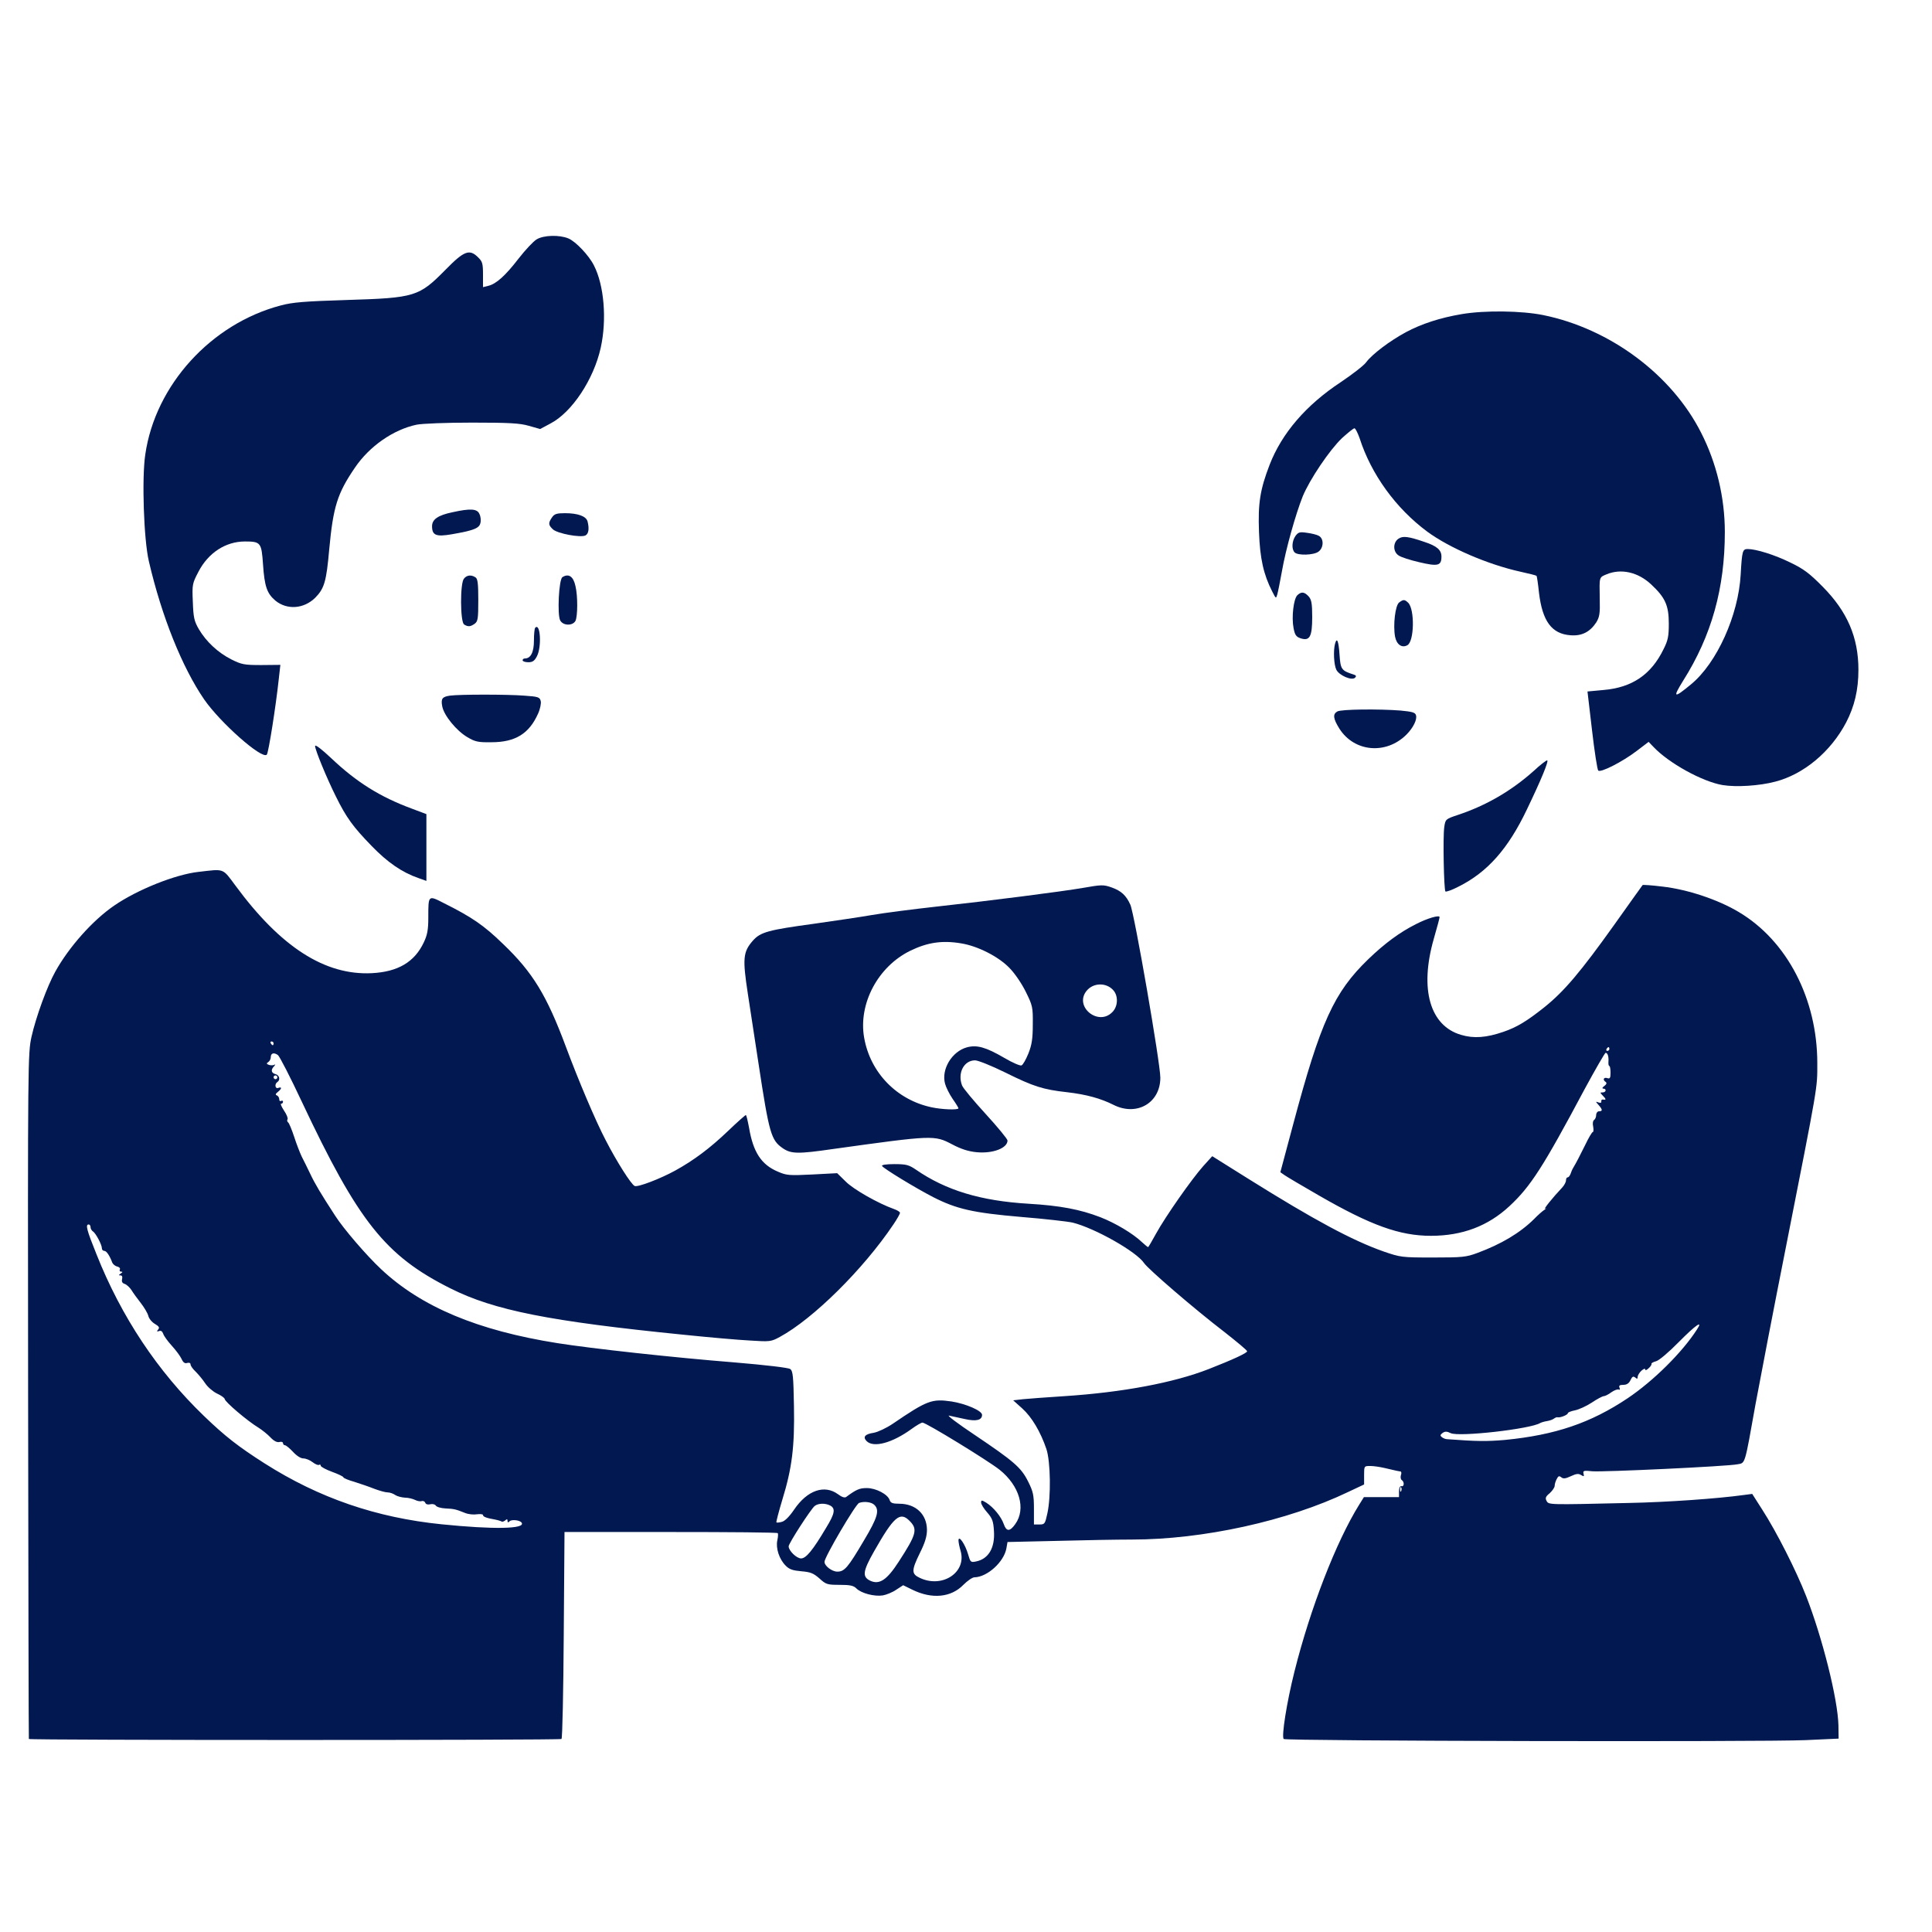 <?xml version="1.0" standalone="no"?>
<!DOCTYPE svg PUBLIC "-//W3C//DTD SVG 20010904//EN"
 "http://www.w3.org/TR/2001/REC-SVG-20010904/DTD/svg10.dtd">
<svg version="1.0" xmlns="http://www.w3.org/2000/svg"
 width="1024pt" height="1024pt" viewBox="0 0 1024 1024"
 preserveAspectRatio="xMidYMid meet">

<g transform="translate(0,1024) scale(0.1,-0.1)"
fill="#011850" stroke="none">
<path d="M2844 8971 c-17 -10 -60 -56 -95 -101 -70 -91 -119 -135 -161 -145
l-28 -7 0 66 c0 58 -3 70 -25 91 -46 47 -75 36 -173 -64 -141 -143 -161 -150
-522 -161 -225 -7 -289 -12 -352 -29 -369 -97 -665 -422 -718 -790 -19 -125
-8 -452 19 -566 68 -293 177 -563 293 -732 85 -123 306 -319 332 -293 9 9 48
255 64 405 l8 71 -101 -1 c-91 0 -105 3 -159 30 -71 36 -133 94 -172 160 -25
43 -29 62 -32 145 -4 92 -3 97 30 160 52 100 144 160 246 160 84 0 88 -6 96
-121 8 -118 21 -154 65 -192 62 -51 151 -45 212 15 48 49 59 86 74 257 21 225
43 296 136 432 77 114 204 202 327 228 30 6 157 11 294 11 196 0 253 -3 301
-17 l60 -17 54 29 c114 59 230 234 267 402 33 149 18 331 -36 436 -27 54 -97
127 -135 143 -47 20 -132 18 -169 -5z"/>
<path d="M7747 8575 c-113 -19 -212 -51 -296 -96 -85 -46 -178 -116 -210 -159
-12 -17 -73 -64 -134 -105 -185 -122 -313 -271 -378 -439 -50 -130 -62 -203
-56 -356 5 -140 24 -225 70 -315 20 -39 20 -39 27 -15 4 14 15 70 25 125 20
114 72 300 110 395 37 89 141 244 208 308 31 28 60 52 66 52 5 0 17 -24 27
-52 62 -193 193 -373 359 -496 117 -86 321 -174 493 -212 46 -10 85 -20 86
-22 2 -2 8 -42 13 -90 18 -151 68 -218 167 -225 60 -5 104 18 137 69 17 28 20
48 18 123 -2 120 -4 114 36 131 77 32 167 12 237 -54 74 -69 93 -111 93 -207
0 -67 -4 -89 -28 -136 -65 -134 -166 -203 -317 -216 l-86 -8 24 -205 c13 -113
28 -209 33 -214 12 -13 128 46 204 104 l63 48 24 -25 c81 -87 261 -186 368
-204 73 -12 196 -4 279 18 151 39 294 158 376 314 44 85 65 172 65 279 0 172
-59 309 -190 441 -69 70 -101 94 -170 127 -83 41 -182 72 -227 72 -27 0 -30
-10 -37 -135 -12 -216 -126 -469 -263 -582 -92 -76 -99 -73 -42 19 151 239
221 491 221 788 0 182 -44 367 -126 527 -156 308 -483 551 -837 623 -114 23
-309 26 -432 5z"/>
<path d="M2398 7525 c-77 -16 -108 -38 -108 -74 0 -48 21 -57 103 -43 116 20
147 32 153 59 4 14 2 35 -5 49 -12 28 -48 30 -143 9z"/>
<path d="M2926 7498 c-21 -30 -20 -41 5 -64 24 -22 146 -45 172 -32 17 9 21
36 11 75 -8 27 -51 43 -120 43 -43 0 -56 -4 -68 -22z"/>
<path d="M6866 7399 c-19 -28 -21 -70 -4 -87 17 -17 100 -15 126 4 28 20 30
69 2 84 -10 6 -39 13 -63 16 -39 6 -46 3 -61 -17z"/>
<path d="M7411 7384 c-29 -21 -28 -69 2 -88 12 -9 62 -25 110 -36 98 -23 117
-19 117 30 0 35 -24 56 -91 78 -85 29 -114 33 -138 16z"/>
<path d="M2459 7173 c-21 -24 -20 -230 1 -243 21 -13 33 -12 56 4 17 13 19 27
19 126 0 87 -3 113 -15 120 -23 15 -46 12 -61 -7z"/>
<path d="M2981 7181 c-19 -12 -28 -198 -12 -229 15 -29 66 -30 81 -3 12 24 13
132 0 185 -11 51 -36 68 -69 47z"/>
<path d="M6876 7085 c-20 -20 -31 -117 -20 -173 7 -38 14 -47 37 -55 49 -16
62 8 62 113 0 72 -4 92 -19 109 -23 25 -39 26 -60 6z"/>
<path d="M7416 7047 c-21 -15 -33 -120 -22 -181 8 -42 36 -62 65 -46 37 19 40
189 5 225 -19 18 -25 19 -48 2z"/>
<path d="M2837 6913 c-4 -3 -7 -34 -7 -68 0 -62 -17 -95 -48 -95 -7 0 -12 -4
-12 -10 0 -5 13 -10 30 -10 23 0 33 7 46 32 26 50 18 179 -9 151z"/>
<path d="M7076 6828 c-10 -38 -6 -112 7 -138 15 -30 82 -59 99 -42 8 8 6 13
-8 17 -63 20 -69 27 -74 102 -5 76 -14 98 -24 61z"/>
<path d="M2385 6553 c-41 -6 -49 -16 -41 -57 9 -48 75 -129 133 -163 42 -25
58 -28 128 -27 127 0 200 46 247 152 11 24 17 54 14 66 -5 21 -13 24 -88 29
-88 7 -343 7 -393 0z"/>
<path d="M7088 6469 c-25 -14 -22 -38 11 -91 79 -124 247 -139 355 -32 37 37
58 81 51 103 -4 15 -20 19 -82 25 -115 9 -316 7 -335 -5z"/>
<path d="M1670 6286 c0 -20 61 -169 111 -269 55 -111 90 -159 188 -260 85 -88
162 -141 249 -171 l42 -15 0 177 0 177 -77 29 c-168 62 -293 140 -427 267 -51
48 -86 75 -86 65z"/>
<path d="M8128 6153 c-118 -105 -250 -182 -400 -232 -66 -22 -67 -23 -73 -64
-8 -52 -2 -333 6 -342 4 -3 36 8 70 26 152 76 262 199 362 409 76 158 118 260
107 260 -5 0 -38 -25 -72 -57z"/>
<path d="M1053 5619 c-125 -14 -326 -95 -448 -179 -114 -78 -240 -220 -312
-350 -43 -77 -102 -239 -126 -345 -19 -88 -20 -120 -18 -1904 1 -998 3 -1816
4 -1818 8 -7 2816 -7 2823 0 5 4 10 253 12 553 l4 544 563 0 c309 0 564 -2
567 -6 3 -3 2 -20 -2 -38 -9 -42 10 -100 44 -134 19 -20 38 -26 83 -30 48 -4
64 -10 96 -38 35 -32 42 -34 107 -34 56 0 74 -4 89 -19 26 -26 96 -44 140 -37
18 3 51 16 71 30 l37 24 49 -24 c104 -51 205 -41 270 26 22 22 48 40 59 40 67
1 156 81 169 153 l6 34 263 6 c144 4 322 7 395 7 379 0 828 99 1147 252 l85
40 0 49 c0 49 0 49 33 49 17 0 52 -5 77 -11 59 -14 73 -17 83 -18 5 -1 6 -10
2 -20 -3 -11 -1 -22 5 -26 14 -9 13 -36 -2 -32 -8 1 -13 -9 -13 -28 l0 -30
-93 0 -93 0 -25 -40 c-122 -196 -259 -549 -343 -884 -41 -163 -70 -346 -57
-358 10 -11 2547 -16 2766 -6 l175 8 -1 70 c-3 138 -85 465 -171 685 -53 136
-157 341 -233 459 l-53 83 -46 -6 c-138 -19 -404 -38 -608 -42 -431 -10 -424
-10 -436 11 -8 15 -5 23 17 41 14 13 26 30 26 39 0 9 5 25 11 36 8 16 13 18
24 9 11 -9 23 -7 51 6 28 13 40 15 54 6 15 -9 17 -8 13 7 -4 16 1 18 46 13 56
-5 718 26 770 37 42 8 37 -10 96 321 26 140 98 515 161 832 172 872 166 837
166 973 0 340 -160 649 -416 801 -110 66 -272 120 -405 135 -56 7 -103 10
-105 8 -2 -2 -70 -98 -152 -213 -175 -245 -263 -350 -368 -434 -93 -74 -145
-106 -218 -131 -90 -31 -157 -36 -224 -16 -165 48 -221 242 -145 508 17 59 31
111 31 116 0 13 -65 -6 -125 -37 -86 -43 -167 -103 -253 -186 -182 -176 -253
-332 -398 -875 l-68 -254 23 -16 c13 -9 94 -57 181 -107 276 -159 429 -214
594 -214 167 0 303 52 416 157 112 104 178 206 399 621 57 105 107 192 111
192 11 0 17 -21 15 -47 -1 -13 1 -23 5 -23 3 0 6 -16 6 -35 0 -29 -3 -34 -18
-29 -19 6 -25 -10 -7 -21 6 -5 4 -12 -8 -21 -11 -8 -13 -13 -5 -14 18 0 15
-20 -4 -20 -14 0 -14 -1 0 -16 19 -19 20 -25 4 -22 -7 2 -12 -2 -11 -9 2 -8
-4 -10 -15 -6 -16 6 -16 5 1 -14 21 -24 22 -33 2 -33 -8 0 -15 -9 -15 -19 0
-11 -5 -23 -11 -27 -6 -3 -9 -19 -5 -35 3 -16 2 -29 -2 -29 -4 0 -22 -30 -40
-68 -32 -64 -45 -90 -64 -122 -5 -8 -11 -23 -14 -32 -4 -10 -10 -18 -15 -18
-5 0 -9 -7 -9 -16 0 -9 -9 -26 -20 -38 -52 -55 -103 -119 -90 -112 8 4 6 1 -4
-6 -11 -7 -36 -29 -55 -49 -75 -74 -174 -133 -301 -180 -59 -22 -80 -24 -235
-24 -165 0 -172 1 -262 32 -165 58 -368 167 -718 386 l-190 119 -48 -53 c-62
-70 -198 -264 -249 -356 -22 -40 -41 -73 -43 -73 -2 0 -17 12 -32 26 -48 46
-142 102 -222 133 -107 41 -211 61 -380 71 -253 15 -438 71 -597 181 -37 25
-51 29 -114 29 -43 0 -69 -4 -65 -10 9 -14 176 -116 271 -165 124 -63 210 -83
466 -105 123 -10 246 -24 273 -30 117 -29 339 -154 379 -215 21 -31 265 -242
427 -366 65 -51 119 -96 119 -101 0 -9 -75 -44 -203 -94 -186 -73 -459 -124
-767 -144 -91 -6 -189 -13 -218 -16 l-52 -6 48 -43 c51 -46 97 -124 128 -215
22 -66 25 -253 5 -342 -12 -55 -14 -58 -42 -58 l-29 0 0 83 c0 73 -4 91 -31
145 -37 74 -74 106 -285 248 -87 58 -148 104 -134 101 14 -3 51 -11 83 -18 61
-14 92 -6 92 22 0 22 -86 59 -162 71 -104 15 -129 6 -311 -118 -34 -23 -79
-44 -101 -48 -47 -7 -59 -22 -38 -44 37 -37 136 -10 238 64 26 19 52 34 58 34
19 0 347 -201 409 -250 106 -85 141 -207 83 -288 -29 -41 -47 -40 -61 0 -13
38 -53 88 -92 113 -25 15 -28 15 -28 1 0 -8 14 -32 32 -52 27 -31 33 -46 36
-99 6 -89 -29 -148 -95 -161 -28 -6 -30 -4 -42 38 -15 52 -50 104 -51 74 0
-10 5 -35 11 -55 34 -114 -96 -201 -216 -144 -45 21 -45 39 1 133 27 54 37 88
37 122 -1 83 -60 138 -147 138 -35 0 -46 4 -51 20 -10 30 -72 63 -121 63 -38
0 -55 -7 -109 -47 -8 -6 -23 -1 -43 14 -72 53 -163 22 -233 -81 -25 -37 -49
-61 -65 -65 -14 -4 -27 -5 -29 -3 -2 2 12 56 31 119 52 169 66 282 62 498 -3
157 -5 185 -20 196 -10 7 -128 21 -295 35 -326 26 -754 73 -938 102 -423 67
-722 192 -935 392 -78 73 -200 215 -244 284 -76 117 -106 167 -132 222 -15 31
-35 72 -45 91 -9 19 -28 67 -40 105 -13 39 -27 73 -32 76 -5 4 -7 11 -3 17 3
5 -5 26 -19 46 -13 20 -20 36 -15 36 6 0 10 5 10 11 0 5 -5 7 -10 4 -6 -3 -10
0 -10 9 0 8 -6 17 -12 20 -10 3 -8 9 5 19 21 17 22 28 2 21 -17 -7 -21 21 -5
31 17 11 11 37 -10 42 -23 6 -26 23 -7 42 7 9 8 12 0 7 -6 -3 -19 -3 -28 0
-13 5 -14 8 -3 15 7 5 13 16 13 25 0 23 17 27 38 12 9 -7 66 -118 126 -246
300 -637 443 -818 789 -991 231 -116 524 -174 1232 -245 135 -14 295 -28 355
-31 106 -7 112 -6 158 19 177 96 442 358 602 596 19 28 35 56 35 62 0 5 -15
14 -32 20 -82 29 -215 104 -256 146 l-45 44 -132 -7 c-122 -6 -136 -5 -182 15
-88 37 -131 103 -153 233 -7 37 -14 67 -17 67 -3 0 -45 -37 -93 -83 -96 -92
-183 -157 -281 -211 -80 -44 -198 -89 -215 -82 -18 7 -96 130 -154 243 -54
103 -146 321 -210 493 -102 274 -176 396 -334 547 -102 99 -165 142 -313 216
-84 43 -83 44 -83 -76 0 -65 -5 -92 -24 -132 -49 -104 -137 -156 -276 -163
-248 -12 -482 138 -722 464 -70 94 -57 89 -195 73z m397 -909 c0 -5 -2 -10 -4
-10 -3 0 -8 5 -11 10 -3 6 -1 10 4 10 6 0 11 -4 11 -10z m7080 -30 c0 -5 -5
-10 -11 -10 -5 0 -7 5 -4 10 3 6 8 10 11 10 2 0 4 -4 4 -10z m-7060 -150 c0
-5 -4 -10 -10 -10 -5 0 -10 5 -10 10 0 6 5 10 10 10 6 0 10 -4 10 -10z m-990
-795 c0 -7 6 -18 13 -22 15 -10 47 -70 47 -89 0 -8 6 -14 13 -14 11 0 28 -24
42 -62 4 -9 16 -19 27 -21 11 -3 17 -10 13 -16 -3 -6 0 -11 7 -11 9 0 9 -3 -2
-10 -12 -8 -12 -10 -1 -10 8 0 11 -7 8 -20 -3 -13 1 -21 14 -25 11 -4 27 -19
36 -33 9 -15 31 -45 49 -68 18 -23 36 -53 40 -68 3 -14 19 -34 35 -43 22 -13
26 -20 17 -30 -8 -10 -7 -12 5 -8 10 4 17 -1 22 -14 3 -11 24 -40 45 -63 22
-24 45 -55 52 -70 9 -20 18 -26 30 -22 11 3 18 0 18 -8 0 -7 12 -24 27 -38 14
-14 37 -41 50 -61 13 -20 42 -45 63 -55 22 -10 40 -23 41 -29 1 -15 121 -117
179 -152 19 -12 48 -35 63 -51 19 -20 35 -28 48 -25 10 3 19 0 19 -6 0 -6 5
-11 10 -11 6 0 25 -16 43 -35 19 -21 41 -35 55 -35 13 0 35 -9 49 -20 14 -11
29 -17 34 -14 5 3 9 1 9 -5 0 -5 27 -20 60 -32 33 -12 60 -25 60 -29 0 -4 26
-15 58 -24 31 -10 79 -26 106 -37 27 -10 58 -19 70 -19 12 0 30 -6 41 -14 11
-7 34 -13 52 -14 17 0 41 -6 53 -12 12 -6 28 -9 35 -6 7 2 16 -1 19 -9 3 -8
13 -11 26 -8 13 3 25 0 30 -7 4 -7 27 -14 51 -15 47 -2 56 -5 104 -24 17 -7
45 -10 63 -7 17 2 32 1 32 -4 0 -9 18 -16 64 -24 16 -3 31 -8 34 -10 3 -3 11
-1 19 5 10 9 13 8 13 -2 0 -9 3 -10 11 -2 11 11 56 6 64 -8 21 -33 -149 -36
-425 -8 -345 35 -649 139 -938 323 -138 88 -209 143 -321 251 -245 236 -438
525 -570 858 -52 129 -59 157 -41 157 6 0 10 -7 10 -15z m8514 -542 c-78 -121
-229 -271 -367 -364 -196 -131 -384 -195 -651 -221 -94 -8 -147 -8 -306 4 -8
0 -21 5 -28 11 -10 8 -9 12 4 22 13 9 23 9 43 -1 44 -21 425 22 475 54 6 3 22
8 36 10 13 2 30 8 36 13 7 5 16 9 20 7 14 -3 54 13 54 22 0 4 17 11 38 15 20
4 60 22 89 41 28 19 57 34 63 34 7 0 25 9 41 21 16 11 33 17 39 14 6 -3 7 1 4
9 -5 12 0 16 20 16 18 0 30 8 38 25 9 19 14 22 25 14 10 -9 13 -8 13 3 0 8 9
23 20 33 11 10 20 13 20 7 0 -7 8 -4 18 6 11 9 17 20 15 23 -1 4 9 10 24 14
15 3 68 48 120 101 92 93 132 120 97 67z m-1567 -855 c-3 -8 -6 -5 -6 6 -1 11
2 17 5 13 3 -3 4 -12 1 -19z m-2793 -74 c29 -28 18 -67 -55 -189 -85 -144
-103 -165 -141 -165 -28 0 -68 30 -68 52 0 25 164 304 183 312 26 10 66 5 81
-10z m-233 -4 c28 -16 24 -42 -22 -117 -71 -120 -107 -163 -133 -163 -24 0
-66 41 -66 64 0 16 118 198 138 214 19 15 56 16 83 2z m419 -80 c45 -45 39
-70 -57 -218 -62 -96 -102 -123 -151 -100 -43 21 -39 50 21 156 104 183 137
212 187 162z"/>
<path d="M5740 5534 c-108 -19 -508 -70 -775 -99 -126 -14 -282 -34 -345 -45
-63 -11 -200 -31 -305 -46 -242 -33 -284 -44 -324 -89 -53 -60 -56 -95 -27
-284 14 -91 39 -256 56 -366 57 -375 67 -408 129 -451 44 -30 80 -31 266 -4
532 74 537 74 631 25 49 -26 88 -38 131 -42 86 -8 163 22 163 62 0 8 -52 71
-116 141 -63 69 -120 137 -125 151 -25 66 10 133 69 133 16 0 88 -29 161 -65
149 -74 200 -90 327 -104 103 -12 178 -33 246 -67 123 -62 248 10 248 144 0
77 -137 868 -159 917 -22 49 -48 73 -98 91 -45 16 -55 15 -153 -2z m-646 -294
c88 -14 198 -70 256 -130 28 -28 66 -84 87 -127 36 -73 38 -81 37 -173 0 -74
-5 -108 -23 -153 -13 -32 -29 -61 -37 -64 -7 -3 -49 15 -91 40 -98 57 -145 70
-198 56 -80 -22 -137 -117 -116 -193 5 -19 23 -55 40 -80 17 -24 31 -47 31
-50 0 -10 -86 -7 -142 5 -185 39 -326 184 -358 370 -31 179 73 375 243 459 92
45 170 57 271 40z m809 -251 c25 -31 22 -85 -8 -114 -74 -75 -202 29 -137 112
36 46 108 47 145 2z"/>
</g>
</svg>
